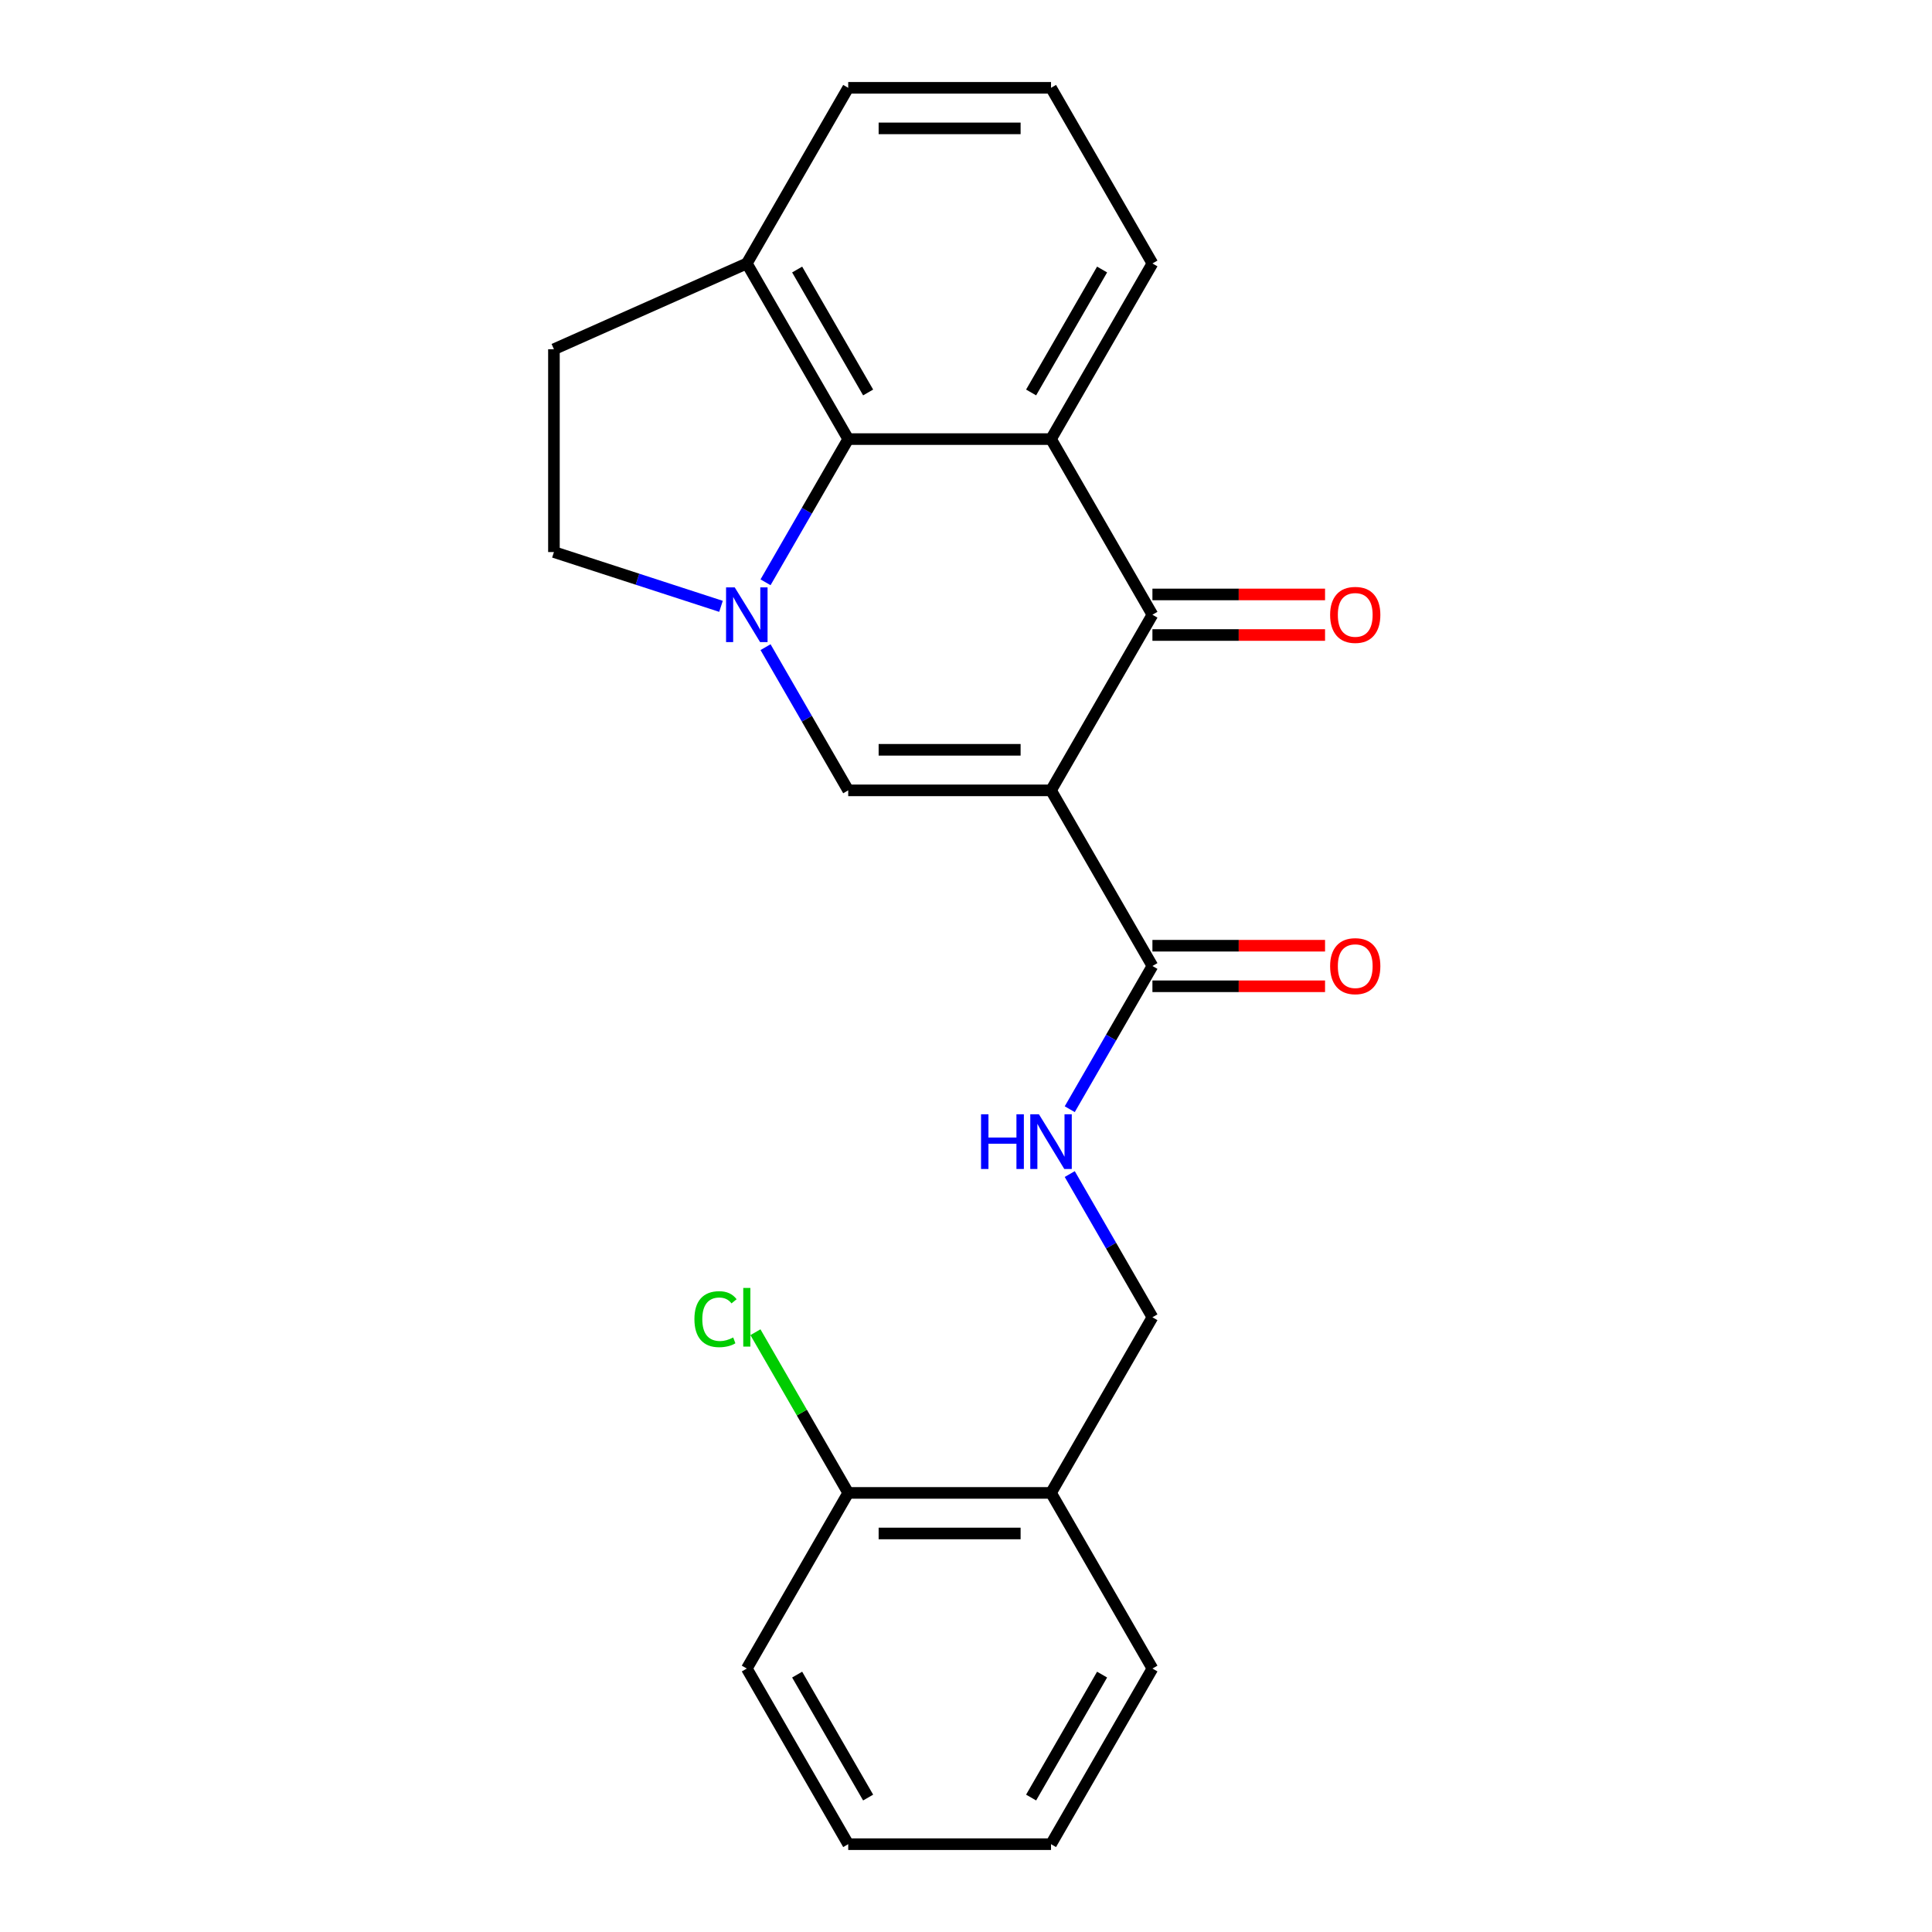 <?xml version='1.0' encoding='iso-8859-1'?>
<svg version='1.1' baseProfile='full'
              xmlns='http://www.w3.org/2000/svg'
                      xmlns:rdkit='http://www.rdkit.org/xml'
                      xmlns:xlink='http://www.w3.org/1999/xlink'
                  xml:space='preserve'
width='1000px' height='1000px' viewBox='0 0 1000 1000'>
<!-- END OF HEADER -->
<rect style='opacity:1.0;fill:#FFFFFF;stroke:none' width='1000' height='1000' x='0' y='0'> </rect>
<path class='bond-1' d='M 544.008,409.091 L 596.495,318.182' style='fill:none;fill-rule:evenodd;stroke:#000000;stroke-width:6px;stroke-linecap:butt;stroke-linejoin:miter;stroke-opacity:1' />
<path class='bond-2' d='M 544.008,409.091 L 439.036,409.091' style='fill:none;fill-rule:evenodd;stroke:#000000;stroke-width:6px;stroke-linecap:butt;stroke-linejoin:miter;stroke-opacity:1' />
<path class='bond-2' d='M 528.263,388.096 L 454.782,388.096' style='fill:none;fill-rule:evenodd;stroke:#000000;stroke-width:6px;stroke-linecap:butt;stroke-linejoin:miter;stroke-opacity:1' />
<path class='bond-5' d='M 544.008,409.091 L 596.495,500' style='fill:none;fill-rule:evenodd;stroke:#000000;stroke-width:6px;stroke-linecap:butt;stroke-linejoin:miter;stroke-opacity:1' />
<path class='bond-0' d='M 396.24,334.966 L 417.638,372.029' style='fill:none;fill-rule:evenodd;stroke:#0000FF;stroke-width:6px;stroke-linecap:butt;stroke-linejoin:miter;stroke-opacity:1' />
<path class='bond-0' d='M 417.638,372.029 L 439.036,409.091' style='fill:none;fill-rule:evenodd;stroke:#000000;stroke-width:6px;stroke-linecap:butt;stroke-linejoin:miter;stroke-opacity:1' />
<path class='bond-4' d='M 396.24,301.397 L 417.638,264.335' style='fill:none;fill-rule:evenodd;stroke:#0000FF;stroke-width:6px;stroke-linecap:butt;stroke-linejoin:miter;stroke-opacity:1' />
<path class='bond-4' d='M 417.638,264.335 L 439.036,227.273' style='fill:none;fill-rule:evenodd;stroke:#000000;stroke-width:6px;stroke-linecap:butt;stroke-linejoin:miter;stroke-opacity:1' />
<path class='bond-7' d='M 373.185,313.839 L 329.95,299.791' style='fill:none;fill-rule:evenodd;stroke:#0000FF;stroke-width:6px;stroke-linecap:butt;stroke-linejoin:miter;stroke-opacity:1' />
<path class='bond-7' d='M 329.95,299.791 L 286.714,285.743' style='fill:none;fill-rule:evenodd;stroke:#000000;stroke-width:6px;stroke-linecap:butt;stroke-linejoin:miter;stroke-opacity:1' />
<path class='bond-3' d='M 596.495,318.182 L 544.008,227.273' style='fill:none;fill-rule:evenodd;stroke:#000000;stroke-width:6px;stroke-linecap:butt;stroke-linejoin:miter;stroke-opacity:1' />
<path class='bond-10' d='M 596.495,328.679 L 641.169,328.679' style='fill:none;fill-rule:evenodd;stroke:#000000;stroke-width:6px;stroke-linecap:butt;stroke-linejoin:miter;stroke-opacity:1' />
<path class='bond-10' d='M 641.169,328.679 L 685.843,328.679' style='fill:none;fill-rule:evenodd;stroke:#FF0000;stroke-width:6px;stroke-linecap:butt;stroke-linejoin:miter;stroke-opacity:1' />
<path class='bond-10' d='M 596.495,307.685 L 641.169,307.685' style='fill:none;fill-rule:evenodd;stroke:#000000;stroke-width:6px;stroke-linecap:butt;stroke-linejoin:miter;stroke-opacity:1' />
<path class='bond-10' d='M 641.169,307.685 L 685.843,307.685' style='fill:none;fill-rule:evenodd;stroke:#FF0000;stroke-width:6px;stroke-linecap:butt;stroke-linejoin:miter;stroke-opacity:1' />
<path class='bond-15' d='M 544.008,227.273 L 596.495,136.364' style='fill:none;fill-rule:evenodd;stroke:#000000;stroke-width:6px;stroke-linecap:butt;stroke-linejoin:miter;stroke-opacity:1' />
<path class='bond-15' d='M 533.7,203.139 L 570.44,139.503' style='fill:none;fill-rule:evenodd;stroke:#000000;stroke-width:6px;stroke-linecap:butt;stroke-linejoin:miter;stroke-opacity:1' />
<path class='bond-23' d='M 544.008,227.273 L 439.036,227.273' style='fill:none;fill-rule:evenodd;stroke:#000000;stroke-width:6px;stroke-linecap:butt;stroke-linejoin:miter;stroke-opacity:1' />
<path class='bond-9' d='M 439.036,227.273 L 386.549,136.364' style='fill:none;fill-rule:evenodd;stroke:#000000;stroke-width:6px;stroke-linecap:butt;stroke-linejoin:miter;stroke-opacity:1' />
<path class='bond-9' d='M 449.345,203.139 L 412.604,139.503' style='fill:none;fill-rule:evenodd;stroke:#000000;stroke-width:6px;stroke-linecap:butt;stroke-linejoin:miter;stroke-opacity:1' />
<path class='bond-6' d='M 596.495,500 L 575.097,537.062' style='fill:none;fill-rule:evenodd;stroke:#000000;stroke-width:6px;stroke-linecap:butt;stroke-linejoin:miter;stroke-opacity:1' />
<path class='bond-6' d='M 575.097,537.062 L 553.699,574.125' style='fill:none;fill-rule:evenodd;stroke:#0000FF;stroke-width:6px;stroke-linecap:butt;stroke-linejoin:miter;stroke-opacity:1' />
<path class='bond-12' d='M 596.495,510.497 L 641.169,510.497' style='fill:none;fill-rule:evenodd;stroke:#000000;stroke-width:6px;stroke-linecap:butt;stroke-linejoin:miter;stroke-opacity:1' />
<path class='bond-12' d='M 641.169,510.497 L 685.843,510.497' style='fill:none;fill-rule:evenodd;stroke:#FF0000;stroke-width:6px;stroke-linecap:butt;stroke-linejoin:miter;stroke-opacity:1' />
<path class='bond-12' d='M 596.495,489.503 L 641.169,489.503' style='fill:none;fill-rule:evenodd;stroke:#000000;stroke-width:6px;stroke-linecap:butt;stroke-linejoin:miter;stroke-opacity:1' />
<path class='bond-12' d='M 641.169,489.503 L 685.843,489.503' style='fill:none;fill-rule:evenodd;stroke:#FF0000;stroke-width:6px;stroke-linecap:butt;stroke-linejoin:miter;stroke-opacity:1' />
<path class='bond-11' d='M 553.699,607.693 L 575.097,644.756' style='fill:none;fill-rule:evenodd;stroke:#0000FF;stroke-width:6px;stroke-linecap:butt;stroke-linejoin:miter;stroke-opacity:1' />
<path class='bond-11' d='M 575.097,644.756 L 596.495,681.818' style='fill:none;fill-rule:evenodd;stroke:#000000;stroke-width:6px;stroke-linecap:butt;stroke-linejoin:miter;stroke-opacity:1' />
<path class='bond-14' d='M 286.714,285.743 L 286.714,180.771' style='fill:none;fill-rule:evenodd;stroke:#000000;stroke-width:6px;stroke-linecap:butt;stroke-linejoin:miter;stroke-opacity:1' />
<path class='bond-8' d='M 544.008,772.727 L 596.495,681.818' style='fill:none;fill-rule:evenodd;stroke:#000000;stroke-width:6px;stroke-linecap:butt;stroke-linejoin:miter;stroke-opacity:1' />
<path class='bond-13' d='M 544.008,772.727 L 439.036,772.727' style='fill:none;fill-rule:evenodd;stroke:#000000;stroke-width:6px;stroke-linecap:butt;stroke-linejoin:miter;stroke-opacity:1' />
<path class='bond-13' d='M 528.263,793.722 L 454.782,793.722' style='fill:none;fill-rule:evenodd;stroke:#000000;stroke-width:6px;stroke-linecap:butt;stroke-linejoin:miter;stroke-opacity:1' />
<path class='bond-19' d='M 544.008,772.727 L 596.495,863.636' style='fill:none;fill-rule:evenodd;stroke:#000000;stroke-width:6px;stroke-linecap:butt;stroke-linejoin:miter;stroke-opacity:1' />
<path class='bond-18' d='M 386.549,136.364 L 439.036,45.455' style='fill:none;fill-rule:evenodd;stroke:#000000;stroke-width:6px;stroke-linecap:butt;stroke-linejoin:miter;stroke-opacity:1' />
<path class='bond-24' d='M 386.549,136.364 L 286.714,180.771' style='fill:none;fill-rule:evenodd;stroke:#000000;stroke-width:6px;stroke-linecap:butt;stroke-linejoin:miter;stroke-opacity:1' />
<path class='bond-16' d='M 439.036,772.727 L 415.025,731.139' style='fill:none;fill-rule:evenodd;stroke:#000000;stroke-width:6px;stroke-linecap:butt;stroke-linejoin:miter;stroke-opacity:1' />
<path class='bond-16' d='M 415.025,731.139 L 391.014,689.551' style='fill:none;fill-rule:evenodd;stroke:#00CC00;stroke-width:6px;stroke-linecap:butt;stroke-linejoin:miter;stroke-opacity:1' />
<path class='bond-20' d='M 439.036,772.727 L 386.549,863.636' style='fill:none;fill-rule:evenodd;stroke:#000000;stroke-width:6px;stroke-linecap:butt;stroke-linejoin:miter;stroke-opacity:1' />
<path class='bond-17' d='M 596.495,136.364 L 544.008,45.455' style='fill:none;fill-rule:evenodd;stroke:#000000;stroke-width:6px;stroke-linecap:butt;stroke-linejoin:miter;stroke-opacity:1' />
<path class='bond-25' d='M 544.008,45.455 L 439.036,45.455' style='fill:none;fill-rule:evenodd;stroke:#000000;stroke-width:6px;stroke-linecap:butt;stroke-linejoin:miter;stroke-opacity:1' />
<path class='bond-25' d='M 528.263,66.449 L 454.782,66.449' style='fill:none;fill-rule:evenodd;stroke:#000000;stroke-width:6px;stroke-linecap:butt;stroke-linejoin:miter;stroke-opacity:1' />
<path class='bond-21' d='M 596.495,863.636 L 544.008,954.545' style='fill:none;fill-rule:evenodd;stroke:#000000;stroke-width:6px;stroke-linecap:butt;stroke-linejoin:miter;stroke-opacity:1' />
<path class='bond-21' d='M 570.44,866.775 L 533.7,930.412' style='fill:none;fill-rule:evenodd;stroke:#000000;stroke-width:6px;stroke-linecap:butt;stroke-linejoin:miter;stroke-opacity:1' />
<path class='bond-26' d='M 386.549,863.636 L 439.036,954.545' style='fill:none;fill-rule:evenodd;stroke:#000000;stroke-width:6px;stroke-linecap:butt;stroke-linejoin:miter;stroke-opacity:1' />
<path class='bond-26' d='M 412.604,866.775 L 449.345,930.412' style='fill:none;fill-rule:evenodd;stroke:#000000;stroke-width:6px;stroke-linecap:butt;stroke-linejoin:miter;stroke-opacity:1' />
<path class='bond-22' d='M 544.008,954.545 L 439.036,954.545' style='fill:none;fill-rule:evenodd;stroke:#000000;stroke-width:6px;stroke-linecap:butt;stroke-linejoin:miter;stroke-opacity:1' />
<path  class='atom-1' d='M 380.289 304.022
L 389.569 319.022
Q 390.489 320.502, 391.969 323.182
Q 393.449 325.862, 393.529 326.022
L 393.529 304.022
L 397.289 304.022
L 397.289 332.342
L 393.409 332.342
L 383.449 315.942
Q 382.289 314.022, 381.049 311.822
Q 379.849 309.622, 379.489 308.942
L 379.489 332.342
L 375.809 332.342
L 375.809 304.022
L 380.289 304.022
' fill='#0000FF'/>
<path  class='atom-7' d='M 507.788 576.749
L 511.628 576.749
L 511.628 588.789
L 526.108 588.789
L 526.108 576.749
L 529.948 576.749
L 529.948 605.069
L 526.108 605.069
L 526.108 591.989
L 511.628 591.989
L 511.628 605.069
L 507.788 605.069
L 507.788 576.749
' fill='#0000FF'/>
<path  class='atom-7' d='M 537.748 576.749
L 547.028 591.749
Q 547.948 593.229, 549.428 595.909
Q 550.908 598.589, 550.988 598.749
L 550.988 576.749
L 554.748 576.749
L 554.748 605.069
L 550.868 605.069
L 540.908 588.669
Q 539.748 586.749, 538.508 584.549
Q 537.308 582.349, 536.948 581.669
L 536.948 605.069
L 533.268 605.069
L 533.268 576.749
L 537.748 576.749
' fill='#0000FF'/>
<path  class='atom-11' d='M 688.468 318.262
Q 688.468 311.462, 691.828 307.662
Q 695.188 303.862, 701.468 303.862
Q 707.748 303.862, 711.108 307.662
Q 714.468 311.462, 714.468 318.262
Q 714.468 325.142, 711.068 329.062
Q 707.668 332.942, 701.468 332.942
Q 695.228 332.942, 691.828 329.062
Q 688.468 325.182, 688.468 318.262
M 701.468 329.742
Q 705.788 329.742, 708.108 326.862
Q 710.468 323.942, 710.468 318.262
Q 710.468 312.702, 708.108 309.902
Q 705.788 307.062, 701.468 307.062
Q 697.148 307.062, 694.788 309.862
Q 692.468 312.662, 692.468 318.262
Q 692.468 323.982, 694.788 326.862
Q 697.148 329.742, 701.468 329.742
' fill='#FF0000'/>
<path  class='atom-13' d='M 688.468 500.08
Q 688.468 493.28, 691.828 489.48
Q 695.188 485.68, 701.468 485.68
Q 707.748 485.68, 711.108 489.48
Q 714.468 493.28, 714.468 500.08
Q 714.468 506.96, 711.068 510.88
Q 707.668 514.76, 701.468 514.76
Q 695.228 514.76, 691.828 510.88
Q 688.468 507, 688.468 500.08
M 701.468 511.56
Q 705.788 511.56, 708.108 508.68
Q 710.468 505.76, 710.468 500.08
Q 710.468 494.52, 708.108 491.72
Q 705.788 488.88, 701.468 488.88
Q 697.148 488.88, 694.788 491.68
Q 692.468 494.48, 692.468 500.08
Q 692.468 505.8, 694.788 508.68
Q 697.148 511.56, 701.468 511.56
' fill='#FF0000'/>
<path  class='atom-17' d='M 359.429 682.798
Q 359.429 675.758, 362.709 672.078
Q 366.029 668.358, 372.309 668.358
Q 378.149 668.358, 381.269 672.478
L 378.629 674.638
Q 376.349 671.638, 372.309 671.638
Q 368.029 671.638, 365.749 674.518
Q 363.509 677.358, 363.509 682.798
Q 363.509 688.398, 365.829 691.278
Q 368.189 694.158, 372.749 694.158
Q 375.869 694.158, 379.509 692.278
L 380.629 695.278
Q 379.149 696.238, 376.909 696.798
Q 374.669 697.358, 372.189 697.358
Q 366.029 697.358, 362.709 693.598
Q 359.429 689.838, 359.429 682.798
' fill='#00CC00'/>
<path  class='atom-17' d='M 384.709 666.638
L 388.389 666.638
L 388.389 696.998
L 384.709 696.998
L 384.709 666.638
' fill='#00CC00'/>
</svg>
